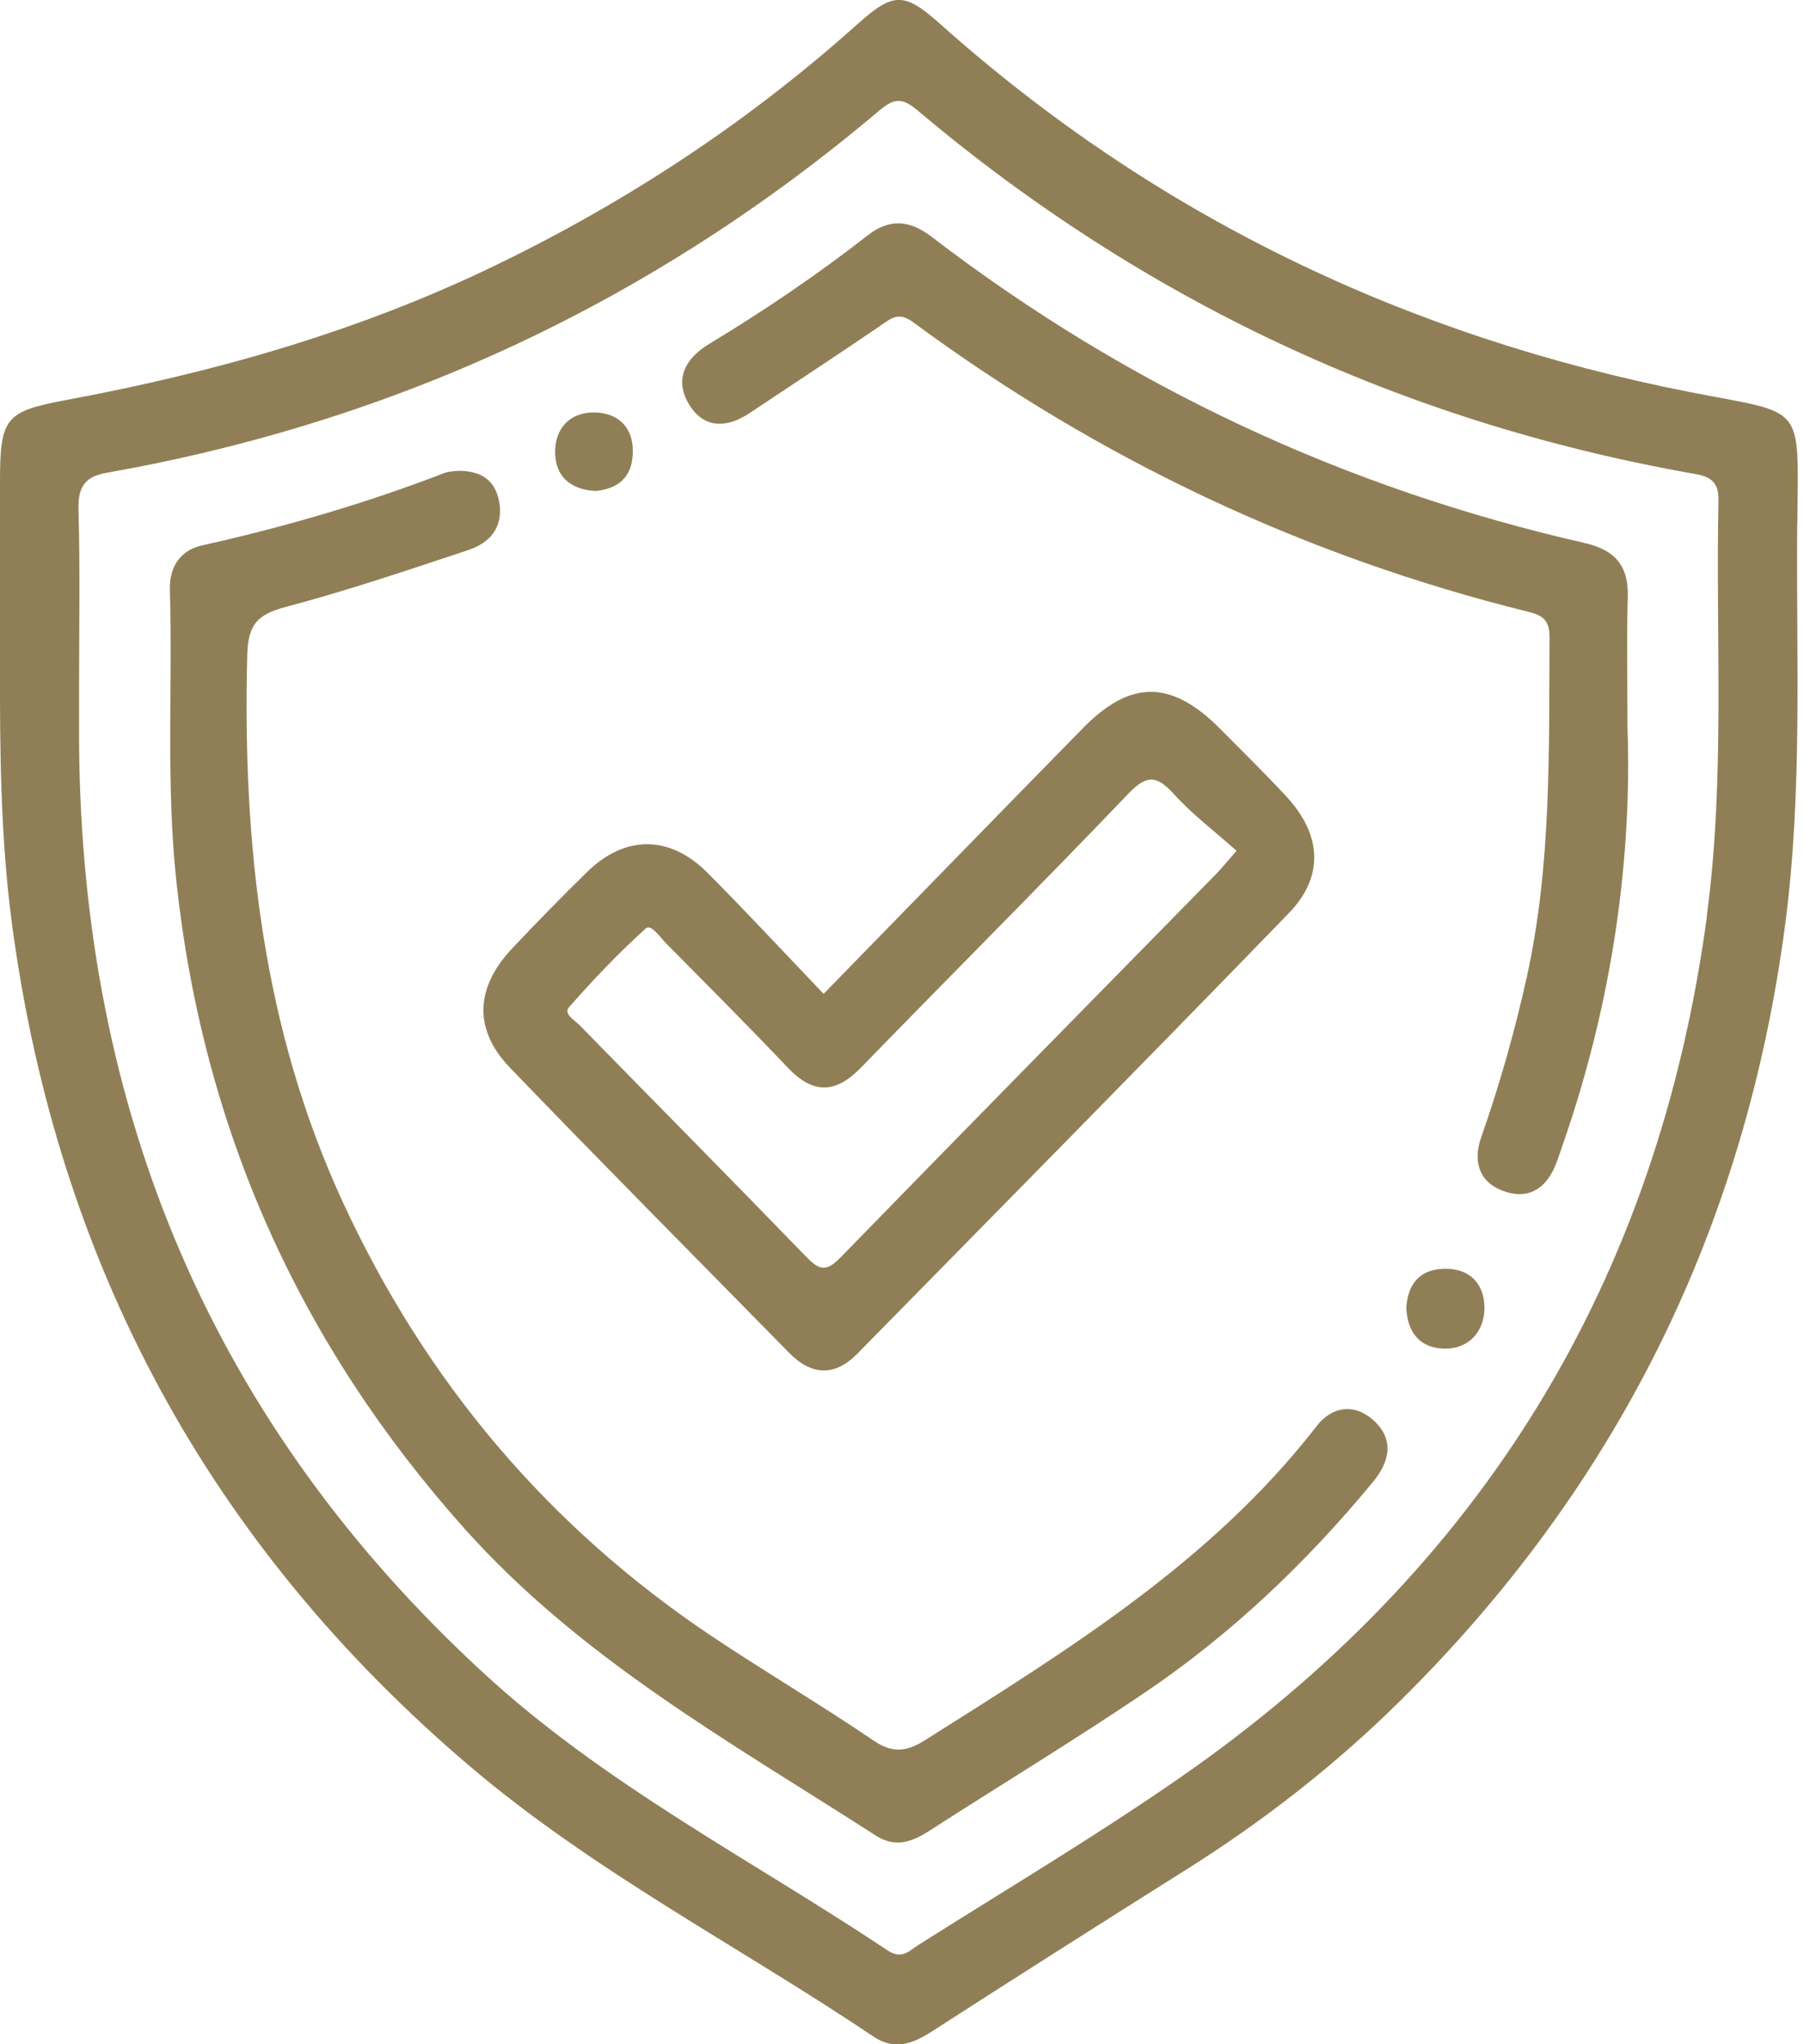 <svg width="60" height="68" viewBox="0 0 60 68" fill="none" xmlns="http://www.w3.org/2000/svg">
<g clip-path="url(#clip0_63_599)">
<path d="M59.778 17.45C59.812 13.343 60.071 13.802 56.194 13.04C46.825 11.195 38.471 7.226 31.273 0.8C30.071 -0.272 29.718 -0.272 28.505 0.815C24.872 4.069 20.853 6.71 16.488 8.822C11.927 11.031 7.119 12.393 2.171 13.312C0.177 13.687 1.40121e-05 13.902 1.40121e-05 16.022C1.40121e-05 18.058 1.40121e-05 20.091 1.40121e-05 22.127C-0.007 25.001 0.019 27.872 0.398 30.731C1.908 42.076 6.998 51.408 15.608 58.737C19.744 62.259 24.575 64.735 29.049 67.743C29.737 68.207 30.334 67.996 30.969 67.59C33.783 65.776 36.611 63.981 39.444 62.197C41.998 60.59 44.373 58.745 46.529 56.617C53.753 49.494 58.054 40.87 59.38 30.704C59.955 26.299 59.737 21.874 59.774 17.457L59.778 17.45ZM56.78 30.414C55.15 42.662 49.23 52.211 39.237 59.139C36.412 61.099 33.456 62.856 30.552 64.693C30.252 64.884 30 65.198 29.523 64.88C25 61.864 20.124 59.377 16.078 55.648C7.081 47.366 2.708 36.989 2.63 24.68C2.63 24.106 2.63 23.528 2.63 22.954C2.63 20.963 2.667 18.969 2.611 16.983C2.588 16.225 2.795 15.857 3.546 15.727C13.171 14.028 21.754 10.017 29.267 3.659C29.797 3.211 30.067 3.292 30.545 3.697C38.035 10.005 46.581 14.001 56.149 15.727C56.645 15.815 57.175 15.846 57.156 16.638C57.058 21.231 57.381 25.84 56.773 30.421L56.78 30.414Z" fill="#907F56"/>
<path d="M45.635 47.205C45.004 46.669 44.282 46.803 43.794 47.435C40.274 51.974 35.507 54.887 30.789 57.872C30.169 58.267 29.699 58.339 29.049 57.895C27.288 56.697 25.447 55.614 23.674 54.428C18.253 50.799 14.166 45.976 11.405 39.994C8.738 34.218 8.065 28.094 8.223 21.798C8.249 20.738 8.591 20.431 9.515 20.186C11.559 19.643 13.569 18.965 15.578 18.296C16.3 18.055 16.758 17.53 16.6 16.68C16.465 15.961 15.988 15.655 15.229 15.662C15.12 15.678 14.936 15.674 14.778 15.735C12.149 16.749 9.451 17.534 6.705 18.146C6.022 18.299 5.627 18.835 5.65 19.62C5.744 22.846 5.518 26.073 5.864 29.3C6.747 37.556 9.962 44.698 15.439 50.837C19.331 55.197 24.331 57.968 29.125 61.057C29.786 61.482 30.345 61.267 30.928 60.888C33.306 59.357 35.725 57.891 38.069 56.307C40.943 54.366 43.448 51.982 45.665 49.295C46.243 48.594 46.382 47.837 45.631 47.201L45.635 47.205Z" fill="#907F56"/>
<path d="M16.961 35.516C20.03 38.705 23.148 41.843 26.247 45.001C26.995 45.763 27.765 45.793 28.516 45.028C33.306 40.151 38.106 35.287 42.862 30.38C44.046 29.159 43.963 27.773 42.791 26.503C42.077 25.729 41.326 24.994 40.586 24.248C38.963 22.614 37.607 22.598 36.014 24.225C33.163 27.134 30.323 30.055 27.393 33.059C26.07 31.677 24.823 30.33 23.527 29.029C22.269 27.766 20.781 27.773 19.519 29.013C18.674 29.84 17.847 30.686 17.036 31.547C15.808 32.849 15.736 34.246 16.965 35.52L16.961 35.516ZM18.926 33.503C19.73 32.588 20.575 31.7 21.476 30.885C21.657 30.721 21.953 31.18 22.164 31.39C23.52 32.761 24.88 34.123 26.206 35.52C27.047 36.404 27.795 36.381 28.636 35.513C31.596 32.466 34.598 29.465 37.535 26.395C38.155 25.748 38.486 25.802 39.046 26.418C39.658 27.092 40.394 27.647 41.127 28.302C40.774 28.703 40.616 28.899 40.443 29.078C36.273 33.331 32.096 37.572 27.945 41.839C27.476 42.322 27.235 42.241 26.818 41.809C24.32 39.229 21.796 36.68 19.286 34.112C19.121 33.939 18.727 33.729 18.926 33.503Z" fill="#907F56"/>
<path d="M54.139 19.883C54.173 18.819 53.722 18.295 52.697 18.061C44.748 16.247 37.498 12.871 30.984 7.876C30.259 7.321 29.587 7.26 28.862 7.826C27.179 9.143 25.413 10.337 23.587 11.44C22.81 11.91 22.419 12.592 22.9 13.422C23.385 14.253 24.151 14.261 24.925 13.744C26.371 12.779 27.829 11.826 29.264 10.846C29.636 10.594 29.876 10.353 30.372 10.72C36.566 15.29 43.381 18.501 50.811 20.346C51.258 20.457 51.54 20.587 51.536 21.192C51.514 24.989 51.604 28.786 50.774 32.529C50.372 34.336 49.872 36.1 49.26 37.842C48.997 38.592 49.166 39.289 49.951 39.599C50.766 39.92 51.386 39.599 51.728 38.772C51.844 38.489 51.934 38.194 52.036 37.903C53.614 33.314 54.29 28.587 54.128 24.151C54.128 22.448 54.098 21.165 54.139 19.887V19.883Z" fill="#907F56"/>
<path d="M48.058 42.205C47.216 42.213 46.829 42.714 46.773 43.487C46.803 44.387 47.291 44.862 48.069 44.862C48.865 44.862 49.369 44.284 49.372 43.507C49.372 42.726 48.903 42.194 48.061 42.205H48.058Z" fill="#907F56"/>
<path d="M19.797 16.335C20.556 16.259 21.052 15.876 21.048 14.999C21.044 14.188 20.545 13.759 19.835 13.721C19.046 13.683 18.486 14.161 18.463 14.988C18.445 15.803 18.925 16.278 19.793 16.331L19.797 16.335Z" fill="#907F56"/>
</g>
<defs>
<clipPath id="clip0_63_599">
<rect width="59.793" height="68" fill="white"/>
</clipPath>
</defs>
</svg>
